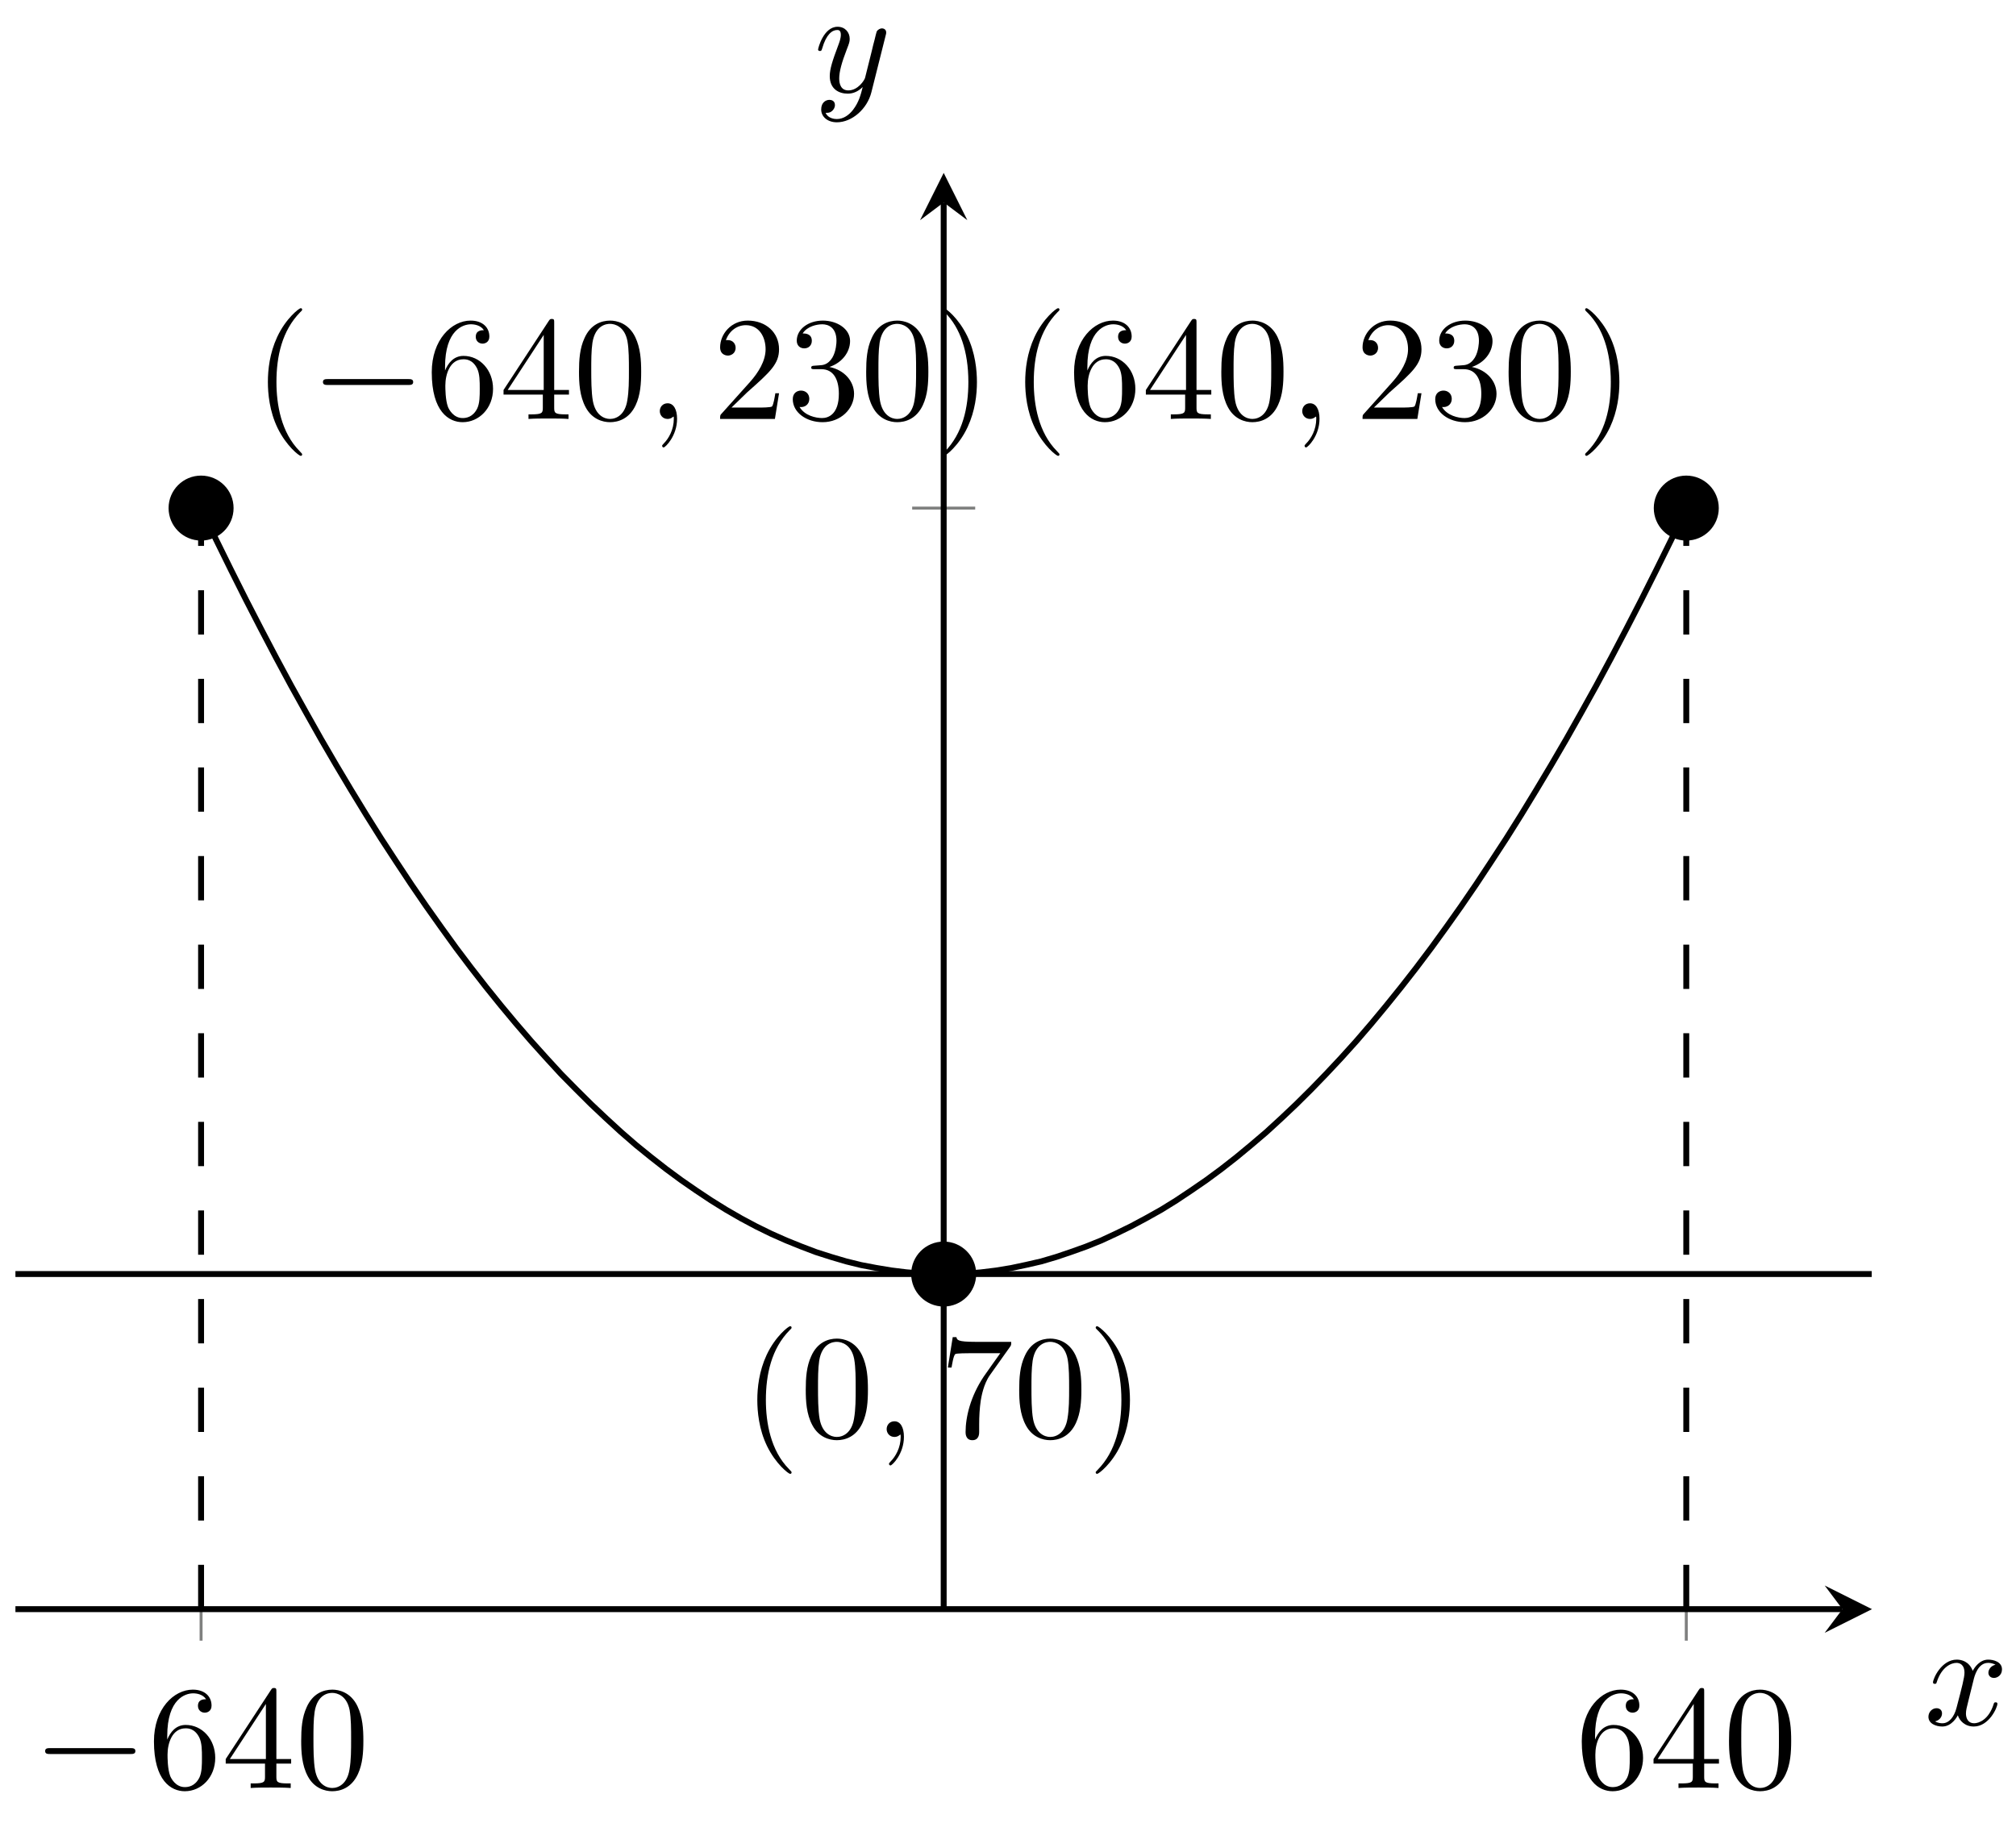 <svg xmlns="http://www.w3.org/2000/svg" xmlns:xlink="http://www.w3.org/1999/xlink" xmlns:inkscape="http://www.inkscape.org/namespaces/inkscape" version="1.1" width="136" height="123" viewBox="0 0 136 123">
<defs>
<path id="font_1_1" d="M.659 .23C.676 .23 .694 .23 .694 .25 .694 .27 .676 .27 .659 .27H.118C.101 .27 .083 .27 .083 .25 .083 .23 .101 .23 .118 .23H.659Z"/>
<path id="font_2_7" d="M.132 .328V.352C.132 .605 .256 .641 .307 .641 .331 .641 .373 .635 .395 .601 .38 .601 .34 .601 .34 .556 .34 .525 .364 .51 .386 .51 .402 .51 .432 .519 .432 .558 .432 .618 .388 .666 .305 .666 .177 .666 .042 .537 .042 .316 .042 .049 .158-.022 .251-.022 .362-.022 .457 .072 .457 .204 .457 .331 .368 .427 .257 .427 .189 .427 .152 .376 .132 .328M.251 .006C.188 .006 .158 .066 .152 .081 .134 .128 .134 .208 .134 .226 .134 .304 .166 .404 .256 .404 .272 .404 .318 .404 .349 .342 .367 .305 .367 .254 .367 .205 .367 .157 .367 .107 .35 .071 .32 .011 .274 .006 .251 .006Z"/>
<path id="font_2_6" d="M.294 .165V.078C.294 .042 .292 .031 .218 .031H.197V0C.238 .003 .29 .003 .332 .003 .374 .003 .427 .003 .468 0V.031H.447C.373 .031 .371 .042 .371 .078V.165H.471V.196H.371V.651C.371 .671 .371 .677 .355 .677 .346 .677 .343 .677 .335 .665L.028 .196V.165H.294M.3 .196H.056L.3 .569V.196Z"/>
<path id="font_2_3" d="M.46 .32C.46 .4 .455 .48 .42 .554 .374 .65 .292 .666 .25 .666 .19 .666 .117 .64 .076 .547 .044 .478 .039 .4 .039 .32 .039 .245 .043 .155 .084 .079 .127-.002 .2-.022 .249-.022 .303-.022 .379-.001 .423 .094 .455 .163 .46 .241 .46 .32M.249-0C.21-0 .151 .025 .133 .121 .122 .181 .122 .273 .122 .332 .122 .396 .122 .462 .13 .516 .149 .635 .224 .644 .249 .644 .282 .644 .348 .626 .367 .527 .377 .471 .377 .395 .377 .332 .377 .257 .377 .189 .366 .125 .351 .03 .294-0 .249-0Z"/>
<clipPath id="clip_3">
<path transform="matrix(1,0,0,-1,1.041,108.57)" d="M0 0H125.24V96.899H0Z"/>
</clipPath>
<path id="font_2_1" d="M.331-.24C.331-.237 .331-.235 .314-.218 .189-.092 .157 .097 .157 .25 .157 .424 .195 .598 .318 .723 .331 .735 .331 .737 .331 .74 .331 .747 .327 .75 .321 .75 .311 .75 .221 .682 .162 .555 .111 .445 .099 .334 .099 .25 .099 .172 .11 .051 .165-.062 .225-.185 .311-.25 .321-.25 .327-.25 .331-.247 .331-.24Z"/>
<path id="font_4_1" d="M.203 .001C.203 .067 .178 .106 .139 .106 .106 .106 .086 .081 .086 .053 .086 .026 .106 0 .139 0 .151 0 .164 .004 .174 .013 .177 .015 .178 .016 .179 .016 .18 .016 .181 .015 .181 .001 .181-.073 .146-.133 .113-.166 .102-.177 .102-.179 .102-.182 .102-.189 .107-.193 .112-.193 .123-.193 .203-.116 .203 .001Z"/>
<path id="font_2_4" d="M.127 .077 .233 .18C.389 .318 .449 .372 .449 .472 .449 .586 .359 .666 .237 .666 .124 .666 .05 .574 .05 .485 .05 .429 .1 .429 .103 .429 .12 .429 .155 .441 .155 .482 .155 .508 .137 .534 .102 .534 .094 .534 .092 .534 .089 .533 .112 .598 .166 .635 .224 .635 .315 .635 .358 .554 .358 .472 .358 .392 .308 .313 .253 .251L.061 .037C.05 .026 .05 .024 .05 0H.421L.449 .174H.424C.419 .144 .412 .1 .402 .085 .395 .077 .329 .077 .307 .077H.127Z"/>
<path id="font_2_5" d="M.29 .352C.372 .379 .43 .449 .43 .528 .43 .61 .342 .666 .246 .666 .145 .666 .069 .606 .069 .53 .069 .497 .091 .478 .12 .478 .151 .478 .171 .5 .171 .529 .171 .579 .124 .579 .109 .579 .14 .628 .206 .641 .242 .641 .283 .641 .338 .619 .338 .529 .338 .517 .336 .459 .31 .415 .28 .367 .246 .364 .221 .363 .213 .362 .189 .36 .182 .36 .174 .359 .167 .358 .167 .348 .167 .337 .174 .337 .191 .337H.235C.317 .337 .354 .269 .354 .17 .354 .034 .285 .006 .241 .006 .198 .006 .123 .022 .088 .081 .123 .076 .154 .098 .154 .136 .154 .172 .127 .192 .098 .192 .074 .192 .042 .178 .042 .134 .042 .043 .135-.022 .244-.022 .366-.022 .457 .068 .457 .17 .457 .253 .394 .331 .29 .352Z"/>
<path id="font_2_2" d="M.289 .25C.289 .328 .278 .449 .223 .562 .163 .685 .077 .75 .067 .75 .061 .75 .057 .746 .057 .74 .057 .737 .057 .735 .076 .717 .174 .618 .231 .459 .231 .25 .231 .079 .194-.097 .07-.223 .057-.235 .057-.237 .057-.24 .057-.246 .061-.25 .067-.25 .077-.25 .167-.182 .226-.055 .277 .055 .289 .166 .289 .25Z"/>
<path id="font_2_8" d="M.476 .609C.485 .621 .485 .623 .485 .644H.242C.12 .644 .118 .657 .114 .676H.089L.056 .47H.081C.084 .486 .093 .549 .106 .561 .113 .567 .191 .567 .204 .567H.411C.4 .551 .321 .442 .299 .409 .209 .274 .176 .135 .176 .033 .176 .023 .176-.022 .222-.022 .268-.022 .268 .023 .268 .033V.084C.268 .139 .271 .194 .279 .248 .283 .271 .297 .357 .341 .419L.476 .609Z"/>
<path id="font_4_2" d="M.334 .302C.34 .328 .363 .42 .433 .42 .438 .42 .462 .42 .483 .407 .455 .402 .435 .377 .435 .353 .435 .337 .446 .318 .473 .318 .495 .318 .527 .336 .527 .376 .527 .428 .468 .442 .434 .442 .376 .442 .341 .389 .329 .366 .304 .432 .25 .442 .221 .442 .117 .442 .06 .313 .06 .288 .06 .278 .07 .278 .072 .278 .08 .278 .083 .28 .085 .289 .119 .395 .185 .42 .219 .42 .238 .42 .273 .411 .273 .353 .273 .322 .256 .255 .219 .115 .203 .053 .168 .011 .124 .011 .118 .011 .095 .011 .074 .024 .099 .029 .121 .05 .121 .078 .121 .105 .099 .113 .084 .113 .054 .113 .029 .087 .029 .055 .029 .009 .079-.011 .123-.011 .189-.011 .225 .059 .228 .065 .24 .028 .276-.011 .336-.011 .439-.011 .496 .118 .496 .143 .496 .153 .487 .153 .484 .153 .475 .153 .473 .149 .471 .142 .438 .035 .37 .011 .338 .011 .299 .011 .283 .043 .283 .077 .283 .099 .289 .121 .3 .165L.334 .302Z"/>
<path id="font_4_3" d="M.486 .381C.49 .395 .49 .397 .49 .404 .49 .422 .476 .431 .461 .431 .451 .431 .435 .425 .426 .41 .424 .405 .416 .374 .412 .356 .405 .33 .398 .303 .392 .276L.347 .096C.343 .081 .3 .011 .234 .011 .183 .011 .172 .055 .172 .092 .172 .138 .189 .2 .223 .288 .239 .329 .243 .34 .243 .36 .243 .405 .211 .442 .161 .442 .066 .442 .029 .297 .029 .288 .029 .278 .039 .278 .041 .278 .051 .278 .052 .28 .057 .296 .084 .39 .124 .42 .158 .42 .166 .42 .183 .42 .183 .388 .183 .363 .173 .337 .166 .318 .126 .212 .108 .155 .108 .108 .108 .019 .171-.011 .23-.011 .269-.011 .303 .006 .331 .034 .318-.018 .306-.067 .266-.12 .24-.154 .202-.183 .156-.183 .142-.183 .097-.18 .08-.141 .096-.141 .109-.141 .123-.129 .133-.12 .143-.107 .143-.088 .143-.057 .116-.053 .106-.053 .083-.053 .05-.069 .05-.118 .05-.168 .094-.205 .156-.205 .259-.205 .362-.114 .39-.001L.486 .381Z"/>
</defs>
<path transform="matrix(1,0,0,-1,1.041,108.57)" stroke-width=".199" stroke-linecap="butt" stroke-miterlimit="10" stroke-linejoin="miter" fill="none" stroke="#7f807f" d="M12.524-2.126V2.126M112.716-2.126V2.126"/>
<path transform="matrix(1,0,0,-1,1.041,108.57)" stroke-width=".199" stroke-linecap="butt" stroke-miterlimit="10" stroke-linejoin="miter" fill="none" stroke="#7f807f" d="M60.494 22.61H64.746M60.494 74.289H64.746"/>
<path transform="matrix(1,0,0,-1,1.041,108.57)" stroke-width=".399" stroke-linecap="butt" stroke-miterlimit="10" stroke-linejoin="miter" fill="none" stroke="#000000" d="M0 0H123.247"/>
<path transform="matrix(1,0,0,-1,124.292,108.57)" d="M1.993 0-1.196 1.594 0 0-1.196-1.594"/>
<path transform="matrix(1,0,0,-1,1.041,108.57)" stroke-width=".399" stroke-linecap="butt" stroke-miterlimit="10" stroke-linejoin="miter" fill="none" stroke="#000000" d="M62.62 0V94.906"/>
<path transform="matrix(0,-1,-1,-0,63.662,13.659)" d="M1.993 0-1.196 1.594 0 0-1.196-1.594"/>
<use data-text="&#x2212;" xlink:href="#font_1_1" transform="matrix(9.963,0,0,-9.963,2.218,120.636)"/>
<use data-text="6" xlink:href="#font_2_7" transform="matrix(9.963,0,0,-9.963,9.967,120.636)"/>
<use data-text="4" xlink:href="#font_2_6" transform="matrix(9.963,0,0,-9.963,14.948,120.636)"/>
<use data-text="0" xlink:href="#font_2_3" transform="matrix(9.963,0,0,-9.963,19.93,120.636)"/>
<use data-text="6" xlink:href="#font_2_7" transform="matrix(9.963,0,0,-9.963,106.288,120.636)"/>
<use data-text="4" xlink:href="#font_2_6" transform="matrix(9.963,0,0,-9.963,111.269,120.636)"/>
<use data-text="0" xlink:href="#font_2_3" transform="matrix(9.963,0,0,-9.963,116.251,120.636)"/>
<g clip-path="url(#clip_3)">
<path transform="matrix(1,0,0,-1,1.041,108.57)" stroke-width=".399" stroke-linecap="butt" stroke-miterlimit="10" stroke-linejoin="miter" fill="none" stroke="#000000" d="M12.524 74.267 13.536 72.161 14.548 70.106 15.56 68.09 16.572 66.127 17.584 64.197 18.596 62.316 19.608 60.496 20.62 58.699 21.632 56.962 22.644 55.266 23.656 53.609 24.668 51.997 25.68 50.447 26.692 48.92 27.704 47.442 28.716 46.014 29.728 44.612 30.74 43.271 31.752 41.971 32.764 40.717 33.776 39.502 34.788 38.327 35.8 37.203 36.812 36.101 37.824 35.074 38.836 34.068 39.848 33.114 40.86 32.185 41.872 31.307 42.884 30.487 43.896 29.696 44.909 28.949 45.921 28.249 46.933 27.576 47.945 26.948 48.957 26.364 49.969 25.824 50.981 25.328 51.993 24.879 53.005 24.47 54.017 24.086 55.029 23.763 56.041 23.464 57.053 23.215 58.065 23.023 59.077 22.854 60.089 22.73 61.101 22.646 62.113 22.602 63.125 22.597 64.137 22.641 65.149 22.724 66.161 22.848 67.173 23.015 68.185 23.23 69.197 23.462 70.209 23.761 71.221 24.103 72.233 24.466 73.245 24.873 74.257 25.343 75.269 25.837 76.281 26.379 77.293 26.946 78.305 27.572 79.317 28.247 80.329 28.943 81.341 29.689 82.353 30.48 83.365 31.318 84.377 32.18 85.389 33.108 86.401 34.066 87.413 35.069 88.425 36.115 89.437 37.195 90.449 38.317 91.461 39.494 92.473 40.713 93.485 41.969 94.497 43.266 95.509 44.61 96.521 46.004 97.533 47.432 98.545 48.91 99.557 50.441 100.569 51.991 101.581 53.602 102.593 55.262 103.605 56.955 104.617 58.691 105.629 60.485 106.641 62.307 107.653 64.189 108.666 66.121 109.678 68.086 110.69 70.102 111.702 72.152 112.714 74.257"/>
<path transform="matrix(1,0,0,-1,1.041,108.57)" stroke-width=".399" stroke-linecap="butt" stroke-miterlimit="10" stroke-linejoin="miter" fill="none" stroke="#000000" d="M0 22.61H1.265 2.53 3.795 5.06 6.325 7.59 8.854 10.119 11.384 12.649 13.914 15.179 16.444 17.709 18.974 20.239 21.504 22.769 24.034 25.298 26.563 27.828 29.093 30.358 31.623 32.888 34.153 35.418 36.683 37.948 39.213 40.478 41.742 43.007 44.272 45.537 46.802 48.067 49.332 50.597 51.862 53.127 54.392 55.657 56.922 58.186 59.451 60.716 61.981 63.246 64.511 65.776 67.041 68.306 69.571 70.836 72.101 73.366 74.63 75.895 77.16 78.425 79.69 80.955 82.22 83.485 84.75 86.015 87.28 88.545 89.81 91.074 92.339 93.604 94.869 96.134 97.399 98.664 99.929 101.194 102.459 103.724 104.989 106.254 107.518 108.783 110.048 111.313 112.578 113.843 115.108 116.373 117.638 118.903 120.168 121.433 122.698 123.962 125.227"/>
<path transform="matrix(1,0,0,-1,1.041,108.57)" stroke-width=".399" stroke-linecap="butt" stroke-miterlimit="10" stroke-linejoin="miter" fill="none" stroke="#000000" d="M12.524 74.289"/>
<path transform="matrix(1,0,0,-1,1.041,108.57)" stroke-width=".399" stroke-linecap="butt" stroke-miterlimit="10" stroke-linejoin="miter" fill="none" stroke="#000000" d="M12.524 74.289"/>
<use data-text="(" xlink:href="#font_2_1" transform="matrix(9.963,0,0,-9.963,17.085,28.266)"/>
<use data-text="&#x2212;" xlink:href="#font_1_1" transform="matrix(9.963,0,0,-9.963,20.959,28.266)"/>
<use data-text="6" xlink:href="#font_2_7" transform="matrix(9.963,0,0,-9.963,28.708,28.266)"/>
<use data-text="4" xlink:href="#font_2_6" transform="matrix(9.963,0,0,-9.963,33.69,28.266)"/>
<use data-text="0" xlink:href="#font_2_3" transform="matrix(9.963,0,0,-9.963,38.671,28.266)"/>
<use data-text="," xlink:href="#font_4_1" transform="matrix(9.963,0,0,-9.963,43.653,28.266)"/>
<use data-text="2" xlink:href="#font_2_4" transform="matrix(9.963,0,0,-9.963,48.081,28.266)"/>
<use data-text="3" xlink:href="#font_2_5" transform="matrix(9.963,0,0,-9.963,53.062,28.266)"/>
<use data-text="0" xlink:href="#font_2_3" transform="matrix(9.963,0,0,-9.963,58.044,28.266)"/>
<use data-text=")" xlink:href="#font_2_2" transform="matrix(9.963,0,0,-9.963,63.025,28.266)"/>
<path transform="matrix(1,0,0,-1,1.041,108.57)" stroke-width=".399" stroke-linecap="butt" stroke-miterlimit="10" stroke-linejoin="miter" fill="none" stroke="#000000" d="M112.716 74.289"/>
<path transform="matrix(1,0,0,-1,1.041,108.57)" stroke-width=".399" stroke-linecap="butt" stroke-miterlimit="10" stroke-linejoin="miter" fill="none" stroke="#000000" d="M112.716 74.289"/>
<use data-text="(" xlink:href="#font_2_1" transform="matrix(9.963,0,0,-9.963,68.174,28.266)"/>
<use data-text="6" xlink:href="#font_2_7" transform="matrix(9.963,0,0,-9.963,72.039,28.266)"/>
<use data-text="4" xlink:href="#font_2_6" transform="matrix(9.963,0,0,-9.963,77.021,28.266)"/>
<use data-text="0" xlink:href="#font_2_3" transform="matrix(9.963,0,0,-9.963,82.002,28.266)"/>
<use data-text="," xlink:href="#font_4_1" transform="matrix(9.963,0,0,-9.963,86.992,28.266)"/>
<use data-text="2" xlink:href="#font_2_4" transform="matrix(9.963,0,0,-9.963,91.42,28.266)"/>
<use data-text="3" xlink:href="#font_2_5" transform="matrix(9.963,0,0,-9.963,96.402,28.266)"/>
<use data-text="0" xlink:href="#font_2_3" transform="matrix(9.963,0,0,-9.963,101.383,28.266)"/>
<use data-text=")" xlink:href="#font_2_2" transform="matrix(9.963,0,0,-9.963,106.365,28.266)"/>
<path transform="matrix(1,0,0,-1,1.041,108.57)" stroke-width=".399" stroke-linecap="butt" stroke-miterlimit="10" stroke-linejoin="miter" fill="none" stroke="#000000" d="M62.62 22.61"/>
<path transform="matrix(1,0,0,-1,1.041,108.57)" stroke-width=".399" stroke-linecap="butt" stroke-miterlimit="10" stroke-linejoin="miter" fill="none" stroke="#000000" d="M62.62 22.61"/>
<use data-text="(" xlink:href="#font_2_1" transform="matrix(9.963,0,0,-9.963,50.102,96.951)"/>
<use data-text="0" xlink:href="#font_2_3" transform="matrix(9.963,0,0,-9.963,53.968,96.951)"/>
<use data-text="," xlink:href="#font_4_1" transform="matrix(9.963,0,0,-9.963,58.957,96.951)"/>
<use data-text="7" xlink:href="#font_2_8" transform="matrix(9.963,0,0,-9.963,63.385,96.951)"/>
<use data-text="0" xlink:href="#font_2_3" transform="matrix(9.963,0,0,-9.963,68.367,96.951)"/>
<use data-text=")" xlink:href="#font_2_2" transform="matrix(9.963,0,0,-9.963,73.348,96.951)"/>
<path transform="matrix(1,0,0,-1,1.041,108.57)" stroke-width=".399" stroke-linecap="butt" stroke-dasharray="2.989,2.989" stroke-miterlimit="10" stroke-linejoin="miter" fill="none" stroke="#000000" d="M12.524 0V74.289"/>
<path transform="matrix(1,0,0,-1,1.041,108.57)" stroke-width=".399" stroke-linecap="butt" stroke-dasharray="2.989,2.989" stroke-miterlimit="10" stroke-linejoin="miter" fill="none" stroke="#000000" d="M112.716 0V74.289"/>
</g>
<path transform="matrix(1,0,0,-1,1.041,108.57)" d="M14.517 74.289C14.517 75.39 13.624 76.282 12.524 76.282 11.424 76.282 10.531 75.39 10.531 74.289 10.531 73.189 11.424 72.297 12.524 72.297 13.624 72.297 14.517 73.189 14.517 74.289ZM12.524 74.289"/>
<path transform="matrix(1,0,0,-1,1.041,108.57)" stroke-width=".399" stroke-linecap="butt" stroke-miterlimit="10" stroke-linejoin="miter" fill="none" stroke="#000000" d="M14.517 74.289C14.517 75.39 13.624 76.282 12.524 76.282 11.424 76.282 10.531 75.39 10.531 74.289 10.531 73.189 11.424 72.297 12.524 72.297 13.624 72.297 14.517 73.189 14.517 74.289ZM12.524 74.289"/>
<path transform="matrix(1,0,0,-1,1.041,108.57)" stroke-width=".399" stroke-linecap="butt" stroke-miterlimit="10" stroke-linejoin="miter" fill="none" stroke="#000000" d=""/>
<path transform="matrix(1,0,0,-1,1.041,108.57)" d="M114.709 74.289C114.709 75.39 113.816 76.282 112.716 76.282 111.616 76.282 110.723 75.39 110.723 74.289 110.723 73.189 111.616 72.297 112.716 72.297 113.816 72.297 114.709 73.189 114.709 74.289ZM112.716 74.289"/>
<path transform="matrix(1,0,0,-1,1.041,108.57)" stroke-width=".399" stroke-linecap="butt" stroke-miterlimit="10" stroke-linejoin="miter" fill="none" stroke="#000000" d="M114.709 74.289C114.709 75.39 113.816 76.282 112.716 76.282 111.616 76.282 110.723 75.39 110.723 74.289 110.723 73.189 111.616 72.297 112.716 72.297 113.816 72.297 114.709 73.189 114.709 74.289ZM112.716 74.289"/>
<path transform="matrix(1,0,0,-1,1.041,108.57)" stroke-width=".399" stroke-linecap="butt" stroke-miterlimit="10" stroke-linejoin="miter" fill="none" stroke="#000000" d=""/>
<path transform="matrix(1,0,0,-1,1.041,108.57)" d="M64.613 22.61C64.613 23.71 63.72 24.602 62.62 24.602 61.52 24.602 60.627 23.71 60.627 22.61 60.627 21.509 61.52 20.617 62.62 20.617 63.72 20.617 64.613 21.509 64.613 22.61ZM62.62 22.61"/>
<path transform="matrix(1,0,0,-1,1.041,108.57)" stroke-width=".399" stroke-linecap="butt" stroke-miterlimit="10" stroke-linejoin="miter" fill="none" stroke="#000000" d="M64.613 22.61C64.613 23.71 63.72 24.602 62.62 24.602 61.52 24.602 60.627 23.71 60.627 22.61 60.627 21.509 61.52 20.617 62.62 20.617 63.72 20.617 64.613 21.509 64.613 22.61ZM62.62 22.61"/>
<path transform="matrix(1,0,0,-1,1.041,108.57)" stroke-width=".399" stroke-linecap="butt" stroke-miterlimit="10" stroke-linejoin="miter" fill="none" stroke="#000000" d=""/>
<use data-text="x" xlink:href="#font_4_2" transform="matrix(9.963,0,0,-9.963,129.804,116.379)"/>
<use data-text="y" xlink:href="#font_4_3" transform="matrix(9.963,0,0,-9.963,54.9,6.209)"/>
</svg>
